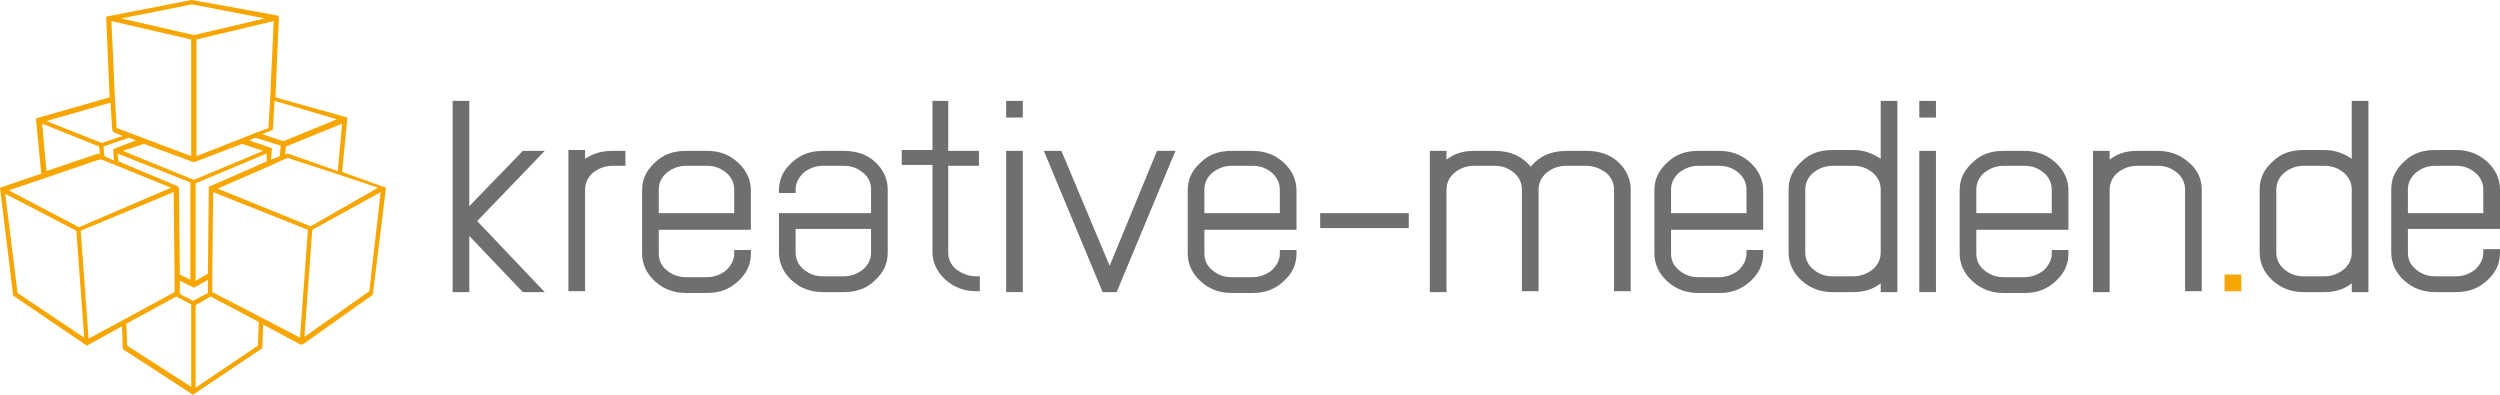 <?xml version="1.0" encoding="UTF-8"?>
<svg xmlns="http://www.w3.org/2000/svg" xmlns:xlink="http://www.w3.org/1999/xlink" version="1.1" id="Ebene_1" x="0px" y="0px" viewBox="0 0 285 45" style="enable-background:new 0 0 285 45;" xml:space="preserve">
<style type="text/css">
	.st0{fill:#706F6F;}
	.st1{fill:#F7A600;}
</style>
<g>
	<path class="st0" d="M268.1,18.1c-0.9-0.6-1.9-1-3.1-1h-2.4c-1.4,0-2.6,0.4-3.5,1.3c-1,0.9-1.5,1.9-1.5,3.2v7.2   c0,1.2,0.5,2.3,1.5,3.2s2.2,1.3,3.5,1.3h2.4c1.2,0,2.2-0.3,3.1-1v1h1.9V11.5h-1.9V18.1z M268.1,28.8c0,0.7-0.3,1.4-0.9,1.9   s-1.4,0.8-2.2,0.8h-2.4c-0.9,0-1.6-0.3-2.2-0.8s-0.9-1.2-0.9-1.9v-7.2c0-0.7,0.3-1.4,0.9-1.9s1.4-0.8,2.2-0.8h2.4   c0.9,0,1.6,0.3,2.2,0.8s0.9,1.2,0.9,1.9V28.8z"></path>
	<path class="st0" d="M285,26.1v-4.5c0-1.2-0.5-2.3-1.5-3.2c-1-0.9-2.2-1.3-3.5-1.3h-2.4c-1.4,0-2.6,0.4-3.5,1.3   c-1,0.9-1.5,1.9-1.5,3.2v7.2c0,1.2,0.5,2.3,1.5,3.2s2.2,1.3,3.5,1.3h2.4c1.4,0,2.5-0.4,3.5-1.3c1-0.9,1.5-1.9,1.5-3.2v-0.4h-1.9   v0.4c0,0.7-0.3,1.3-0.9,1.9c-0.6,0.5-1.4,0.8-2.2,0.8h-2.4c-0.9,0-1.6-0.3-2.2-0.8s-0.9-1.1-0.9-1.9v-2.7   C274.5,26.1,285,26.1,285,26.1z M277.6,18.9h2.4c0.9,0,1.6,0.3,2.2,0.8s0.9,1.2,0.9,1.9v2.7h-8.6v-2.7c0-0.7,0.3-1.4,0.9-1.9   C276,19.2,276.7,18.9,277.6,18.9z"></path>
</g>
<g>
	<path class="st0" d="M142.8,17.2h-2.4c-1.4,0-2.6,0.4-3.5,1.3c-1,0.9-1.5,1.9-1.5,3.2v7.2c0,1.2,0.5,2.3,1.5,3.2s2.2,1.3,3.5,1.3   h2.4c1.4,0,2.5-0.4,3.5-1.3c1-0.9,1.5-1.9,1.5-3.2v-0.4h-1.9v0.4c0,0.7-0.3,1.3-0.9,1.9c-0.6,0.5-1.4,0.8-2.2,0.8h-2.4   c-0.9,0-1.6-0.3-2.2-0.8c-0.6-0.5-0.9-1.1-0.9-1.9v-2.7h10.5v-4.5c0-1.2-0.5-2.3-1.5-3.2C145.3,17.6,144.1,17.2,142.8,17.2z    M145.9,24.3h-8.6v-2.7c0-0.7,0.3-1.4,0.9-1.9c0.6-0.5,1.4-0.8,2.2-0.8h2.4c0.9,0,1.6,0.3,2.2,0.8c0.6,0.5,0.9,1.2,0.9,1.9   L145.9,24.3L145.9,24.3z"></path>
	<rect x="150.5" y="24.3" class="st0" width="10.1" height="1.7"></rect>
	<path class="st0" d="M180.9,17.2h-2.3c-1.8,0-3.1,0.6-4.1,1.8c-1-1.2-2.3-1.8-4.1-1.8H168c-1.2,0-2.2,0.3-3.1,1v-1H163v16.1h1.9   V21.6c0-0.7,0.3-1.4,0.9-1.9c0.6-0.5,1.4-0.8,2.2-0.8h2.4c0.9,0,1.6,0.3,2.2,0.8c0.6,0.5,0.9,1.2,0.9,1.9v11.6h1.9V21.6   c0-0.7,0.3-1.4,0.9-1.9c0.6-0.5,1.4-0.8,2.2-0.8h2.3c0.9,0,1.6,0.3,2.3,0.8c0.6,0.5,0.9,1.2,0.9,1.9v11.6h1.9V21.6   c0-1.2-0.5-2.3-1.5-3.2C183.5,17.6,182.3,17.2,180.9,17.2z"></path>
	<path class="st0" d="M196,17.2h-2.4c-1.4,0-2.6,0.4-3.5,1.3c-1,0.9-1.5,1.9-1.5,3.2v7.2c0,1.2,0.5,2.3,1.5,3.2s2.2,1.3,3.5,1.3h2.4   c1.4,0,2.5-0.4,3.5-1.3c1-0.9,1.5-1.9,1.5-3.2v-0.4h-1.9v0.4c0,0.7-0.3,1.3-0.9,1.9c-0.6,0.5-1.4,0.8-2.2,0.8h-2.4   c-0.9,0-1.6-0.3-2.2-0.8c-0.6-0.5-0.9-1.1-0.9-1.9v-2.7H201v-4.5c0-1.2-0.5-2.3-1.5-3.2C198.5,17.6,197.3,17.2,196,17.2z    M199.1,24.3h-8.6v-2.7c0-0.7,0.3-1.4,0.9-1.9c0.6-0.5,1.4-0.8,2.2-0.8h2.4c0.9,0,1.6,0.3,2.2,0.8c0.6,0.5,0.9,1.2,0.9,1.9   L199.1,24.3L199.1,24.3z"></path>
	<path class="st0" d="M214.4,18.1c-0.9-0.6-1.9-1-3.1-1h-2.4c-1.4,0-2.6,0.4-3.5,1.3c-1,0.9-1.5,1.9-1.5,3.2v7.2   c0,1.2,0.5,2.3,1.5,3.2s2.2,1.3,3.5,1.3h2.4c1.2,0,2.2-0.3,3.1-1v1h1.9V11.5h-1.9V18.1z M214.4,28.8c0,0.7-0.3,1.4-0.9,1.9   c-0.6,0.5-1.4,0.8-2.2,0.8h-2.4c-0.9,0-1.6-0.3-2.2-0.8c-0.6-0.5-0.9-1.2-0.9-1.9v-7.2c0-0.7,0.3-1.4,0.9-1.9   c0.6-0.5,1.4-0.8,2.2-0.8h2.4c0.9,0,1.6,0.3,2.2,0.8c0.6,0.5,0.9,1.2,0.9,1.9V28.8z"></path>
	<rect x="218.8" y="11.5" class="st0" width="1.9" height="1.9"></rect>
	<rect x="218.8" y="17.2" class="st0" width="1.9" height="16.1"></rect>
	<path class="st0" d="M230.8,17.2h-2.4c-1.4,0-2.6,0.4-3.5,1.3c-1,0.9-1.5,1.9-1.5,3.2v7.2c0,1.2,0.5,2.3,1.5,3.2s2.2,1.3,3.5,1.3   h2.4c1.4,0,2.5-0.4,3.5-1.3c1-0.9,1.5-1.9,1.5-3.2v-0.4h-1.9v0.4c0,0.7-0.3,1.3-0.9,1.9c-0.6,0.5-1.4,0.8-2.2,0.8h-2.4   c-0.9,0-1.6-0.3-2.2-0.8c-0.6-0.5-0.9-1.1-0.9-1.9v-2.7h10.5v-4.5c0-1.2-0.5-2.3-1.5-3.2C233.3,17.6,232.1,17.2,230.8,17.2z    M233.9,24.3h-8.6v-2.7c0-0.7,0.3-1.4,0.9-1.9c0.6-0.5,1.4-0.8,2.2-0.8h2.4c0.9,0,1.6,0.3,2.2,0.8c0.6,0.5,0.9,1.2,0.9,1.9   L233.9,24.3L233.9,24.3z"></path>
	<path class="st0" d="M249.5,18.5c-1-0.9-2.2-1.3-3.5-1.3h-2.4c-1.2,0-2.2,0.3-3.1,1v-1h-1.9v16.1h1.9V21.6c0-0.7,0.3-1.4,0.9-1.9   c0.6-0.5,1.4-0.8,2.2-0.8h2.4c0.9,0,1.6,0.3,2.2,0.8c0.6,0.5,0.9,1.2,0.9,1.9v11.6h1.9V21.6C251,20.4,250.5,19.3,249.5,18.5z"></path>
	<polygon class="st0" points="59.6,17.2 53.5,23.5 53.5,11.5 51.6,11.5 51.6,33.3 53.5,33.3 53.5,26.9 59.6,33.3 62.1,33.3    54.4,25.2 62.1,17.2  "></polygon>
	<path class="st0" d="M66.7,18.1v-1h-1.9v16.1h1.9V21.6c0-0.7,0.3-1.4,0.9-1.9s1.4-0.8,2.2-0.8h1.5v-1.7h-1.5   C68.6,17.2,67.6,17.5,66.7,18.1z"></path>
	<path class="st0" d="M80.6,17.2h-2.4c-1.4,0-2.6,0.4-3.5,1.3c-1,0.9-1.5,1.9-1.5,3.2v7.2c0,1.2,0.5,2.3,1.5,3.2s2.2,1.3,3.5,1.3   h2.4c1.4,0,2.5-0.4,3.5-1.3c1-0.9,1.5-1.9,1.5-3.2v-0.4h-1.9v0.4c0,0.7-0.3,1.3-0.9,1.9c-0.6,0.5-1.4,0.8-2.2,0.8h-2.4   c-0.9,0-1.6-0.3-2.2-0.8s-0.9-1.1-0.9-1.9v-2.7h10.5v-4.5c0-1.2-0.5-2.3-1.5-3.2C83.1,17.6,82,17.2,80.6,17.2z M83.7,24.3h-8.6   v-2.7c0-0.7,0.3-1.4,0.9-1.9s1.4-0.8,2.2-0.8h2.4c0.9,0,1.6,0.3,2.2,0.8s0.9,1.2,0.9,1.9V24.3z"></path>
	<path class="st0" d="M108.2,11.5h-1.9v5.6h-3.5v1.7h3.5v9.9c0,1.2,0.5,2.3,1.5,3.2s2.2,1.3,3.5,1.3h0.4v-1.7h-0.4   c-0.9,0-1.6-0.3-2.3-0.8c-0.6-0.5-0.9-1.2-0.9-1.9v-9.9h3.5v-1.7h-3.5v-5.7H108.2z"></path>
	<rect x="114.7" y="17.2" class="st0" width="1.9" height="16.1"></rect>
	<polygon class="st0" points="126.5,30.3 121,17.2 119,17.2 125.7,33.3 127.3,33.3 134,17.2 131.9,17.2  "></polygon>
	<path class="st0" d="M96.2,17.2h-2.4c-1.4,0-2.5,0.4-3.5,1.3s-1.5,1.9-1.5,3.2V22h1.9v-0.4c0-0.7,0.3-1.3,0.9-1.9   c0.6-0.5,1.4-0.8,2.2-0.8h2.4c0.9,0,1.6,0.3,2.2,0.8s0.9,1.1,0.9,1.9v2.7H88.8v4.5c0,1.2,0.5,2.3,1.5,3.2c1,0.9,2.2,1.3,3.5,1.3   h2.4c1.4,0,2.6-0.4,3.5-1.3c1-0.9,1.5-1.9,1.5-3.2v-7.2c0-1.2-0.5-2.3-1.5-3.2C98.8,17.6,97.6,17.2,96.2,17.2z M99.3,28.8   c0,0.7-0.3,1.4-0.9,1.9s-1.4,0.8-2.2,0.8h-2.4c-0.9,0-1.6-0.3-2.2-0.8s-0.9-1.2-0.9-1.9v-2.7h8.6V28.8z"></path>
	<rect x="114.7" y="11.5" class="st0" width="1.9" height="1.9"></rect>
</g>
<rect x="253.6" y="31.3" class="st1" width="1.9" height="1.9"></rect>
<path class="st1" d="M39,19.6l0.6-6.2l-8.2-2.3l0.4-9.3L21.9,0h-0.1l-9.7,1.9l0.4,9.2l-8.4,2.4l0.6,6.3L0,21.4l1.5,12.3l8.4,5.7  l4-2.2l0.1,2.6l8,5.2l7.9-5.3L30,37l4.3,2.3l0.3-0.1l7.9-5.6L44,21.4L39,19.6z M34.2,38.5L30,36.3l-5.8-3l0,0v-1.6l0,0v-0.3l0.1-9.5  l10.8,4.3L34.2,38.5z M22,34.6L22,34.6L22,34.6L22,34.6z M22,34.3l-1.5-0.8V32l1.6,0.8l1.6-0.9v1.5L22,34.3z M14,36.5l-3.9,2.1  L9.2,26.3l10.6-4.4l0.1,9.6v1.8l0,0L14,36.5z M22.1,4.3L22.1,4.3L22.1,4.3L22.1,4.3z M32.8,17.5l-0.3,0.1l0.1-0.9l6.4-2.6l-0.5,5.4  L32.8,17.5z M31.9,17.8l-1,0.4l0.1-1.3L28.4,16l0.7-0.3l2.9,0.9L31.9,17.8z M23.8,21.3l-0.1,9.9L22.3,32V20.9l8.1-3.4v0.9L23.8,21.3  z M20.5,31.3l-0.1-9.9l-0.2-0.2l-6.7-2.8l-0.1-0.9l8.3,3.3v11.1L20.5,31.3z M11.9,17.8l-0.1-1.1l2.9-1l0.8,0.3l-2.6,1l0.1,1.3  L11.9,17.8z M22.1,18.5l5.5-2.1l2.4,0.8l-7.9,3.3L14,17.2l2.4-0.8L22.1,18.5z M29,15.2l-1.5,0.6l0,0l-5.1,2V4.5l8.8-2.1l-0.4,8.9  l-0.2,3.3L29,15.2z M21.8,4.5v13.3l-5.3-2l-3.2-1.2l-0.2-3.4l-0.4-8.8L21.8,4.5z M12.8,14.9l0.2,0.2l1,0.4l-2.4,0.8l-6.3-2.5  l7.3-2.1L12.8,14.9z M11.6,18.2l1.5,0.6l0,0l6.4,2.6L9,25.9l-8-4.2l10.3-3.5H11.6z M8.9,26.2L8.9,26.2L8.9,26.2L8.9,26.2z   M35.4,26.1L35.4,26.1L35.4,26.1L35.4,26.1z M35.4,25.8l-10.6-4.3l6-2.6l1.5-0.7l0.5-0.2l5.8,1.9l4.5,1.5L35.4,25.8z M38.4,13.6  l-6.1,2.5l-2.4-0.8l1.2-0.5l0.2-3.3L38.4,13.6z M21.9,0.5l8.3,1.6L22.1,4l-8.3-1.9L21.9,0.5z M4.8,14.1l6.5,2.6l0.1,0.9l-0.2-0.1  l-5.9,2L4.8,14.1z M0.6,22.1l8.1,4.2l0.9,12.2L2,33.4L0.6,22.1z M14.4,36.9l5.7-3.1l1.7,0.9v9.4l-7.3-4.7L14.4,36.9z M22.3,44.2  v-9.4l1.7-1l5.5,2.9l-0.1,2.7L22.3,44.2z M42.1,33.2l-7.4,5.2l0.9-12.2l7.8-4.3L42.1,33.2z"></path>
</svg>
